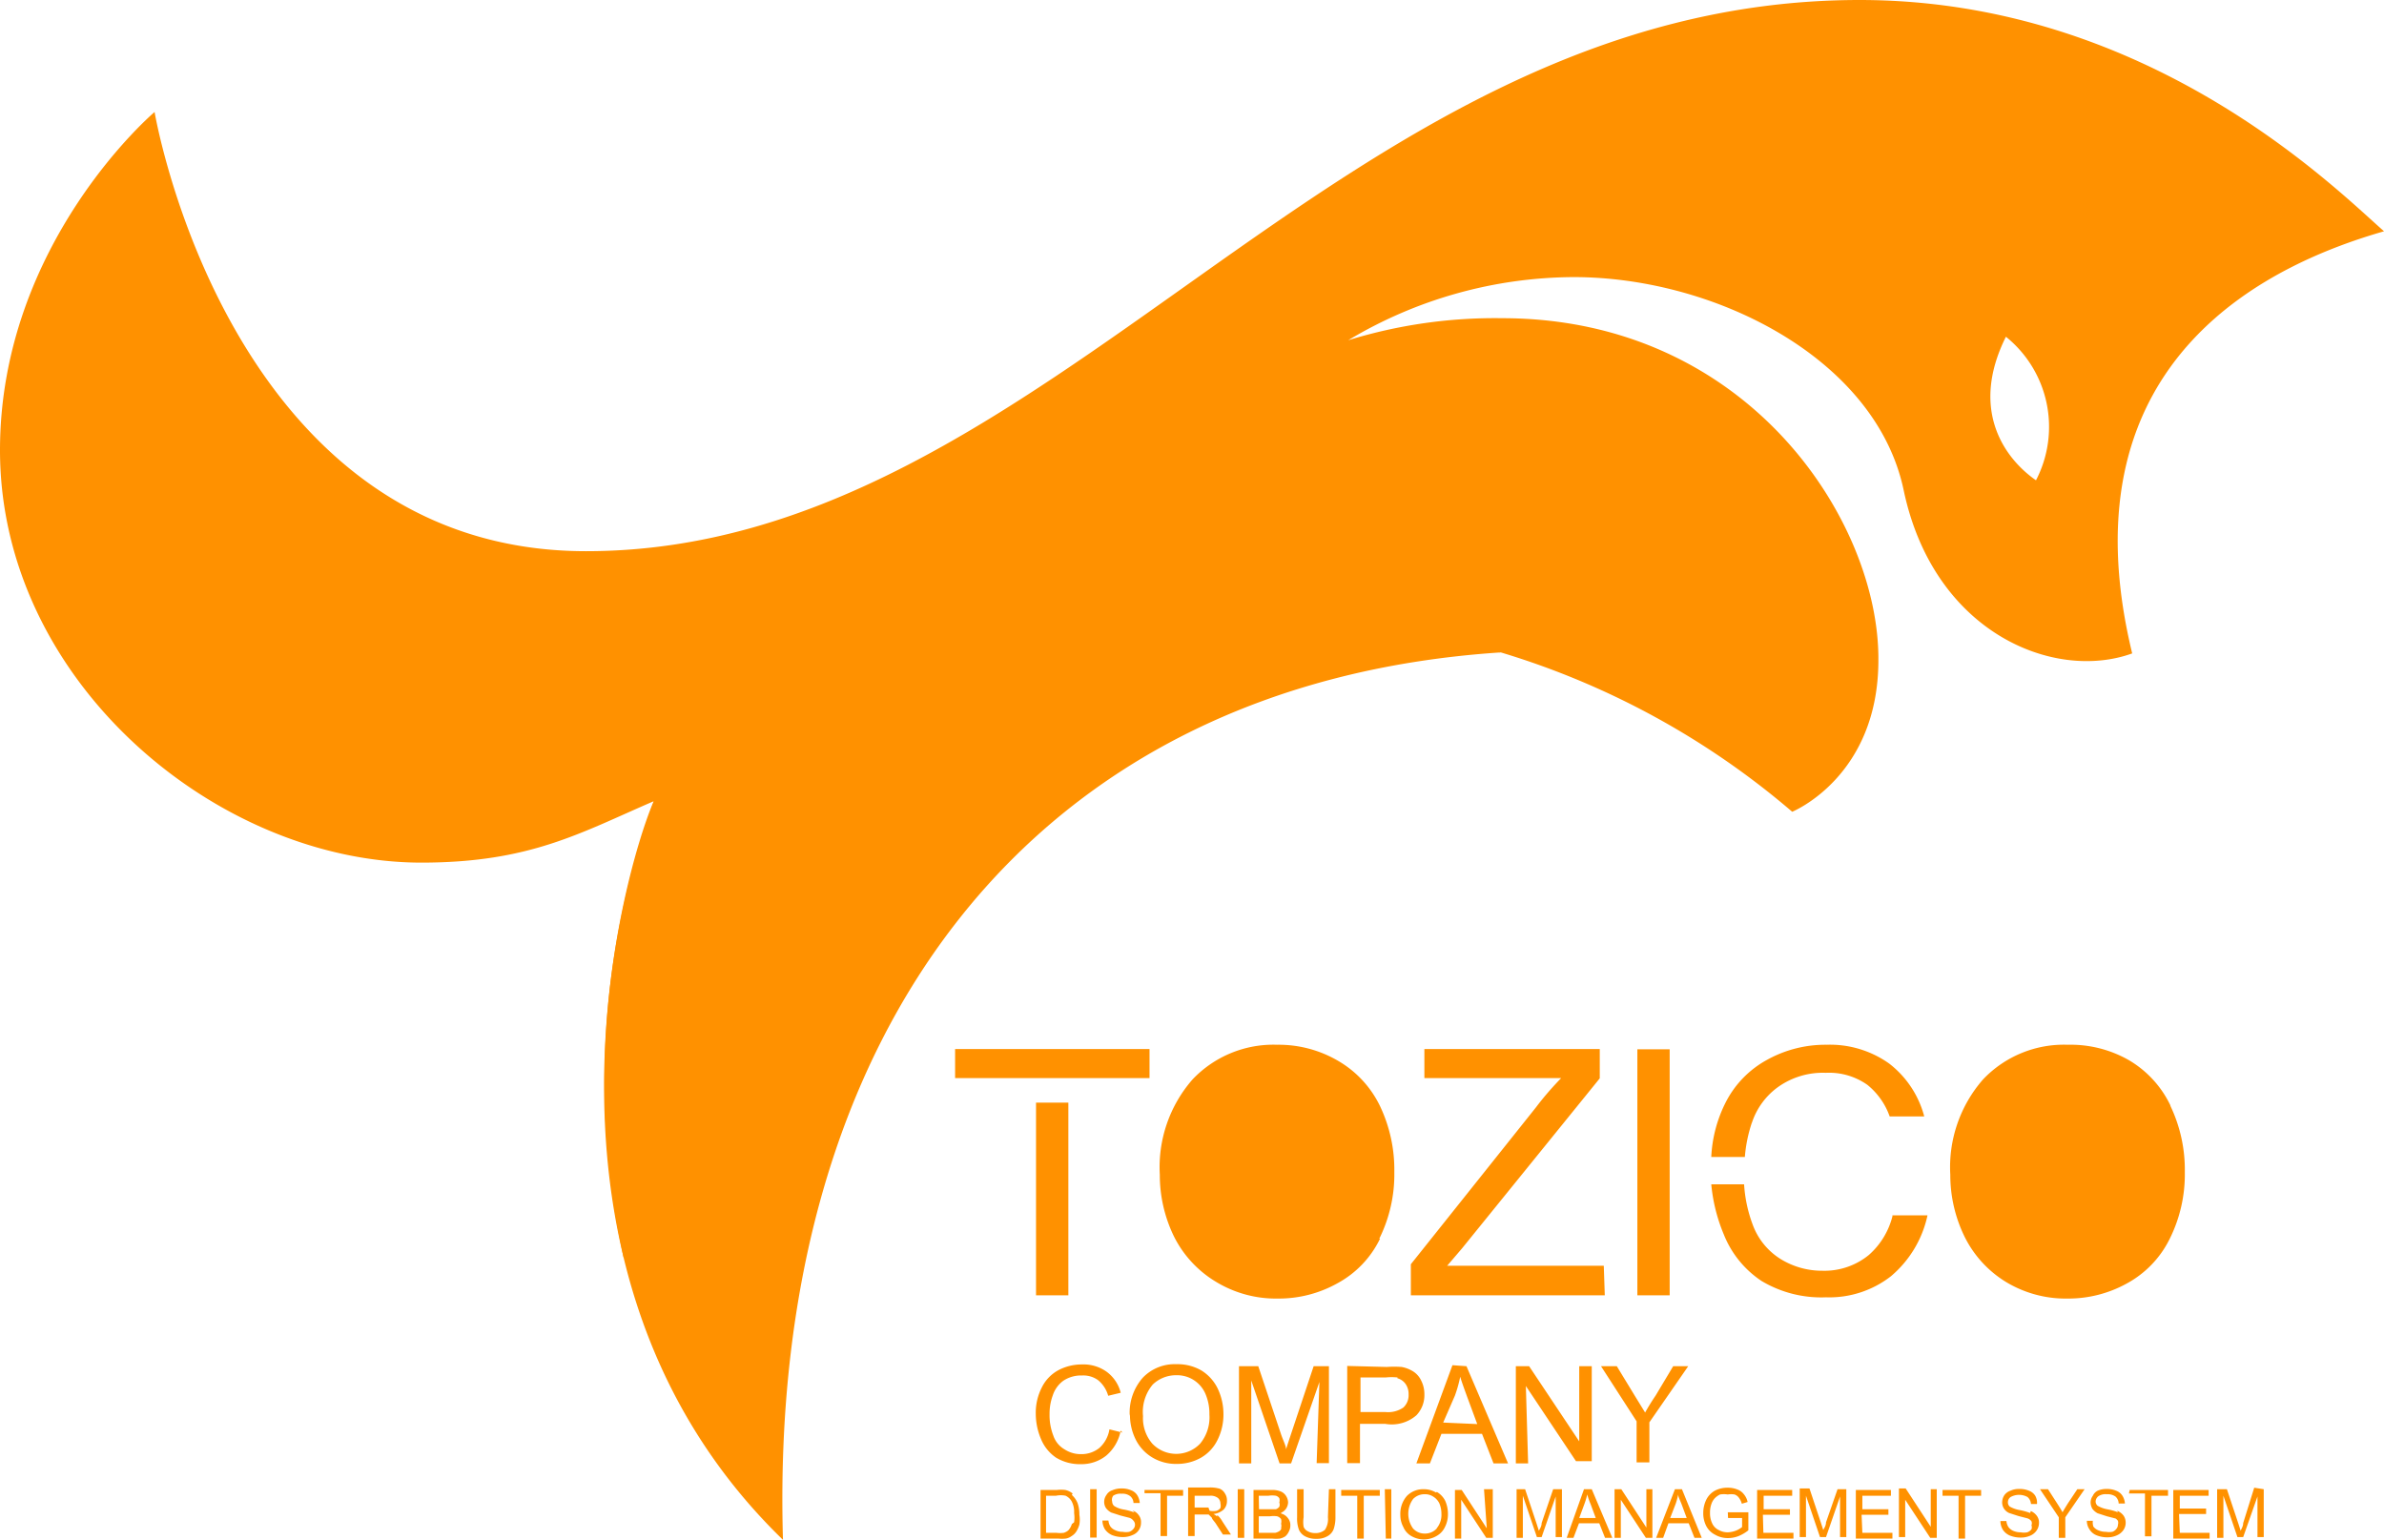 <svg xmlns="http://www.w3.org/2000/svg" xmlns:xlink="http://www.w3.org/1999/xlink" viewBox="0 0 95.15 61.46"><defs><style>.cls-1{fill:none;}.cls-2{clip-path:url(#clip-path);}.cls-3,.cls-5{fill:#ff9100;}.cls-4,.cls-6{fill:#ff9100;}.cls-5,.cls-6{fill-rule:evenodd;}</style><clipPath id="clip-path" transform="translate(-6.47 -23.3)"><rect class="cls-1" width="108.09" height="108.09"/></clipPath></defs><g id="Layer_2" data-name="Layer 2"><g id="Layer_1-2" data-name="Layer 1"><g class="cls-2"><path class="cls-3" d="M60.1,73.41a3.79,3.79,0,0,1-5.47,0,4.44,4.44,0,0,1-1.08-3.16,4.76,4.76,0,0,1,1.13-3.58,3.79,3.79,0,0,1,2.7-1.07,3.66,3.66,0,0,1,2,.56,3.53,3.53,0,0,1,1.35,1.57,5.58,5.58,0,0,1,.46,2.36,4.7,4.7,0,0,1-1.08,3.31" transform="translate(-6.47 -23.3)"/><path class="cls-3" d="M91.79,73.41a3.82,3.82,0,0,1-5.47,0,4.41,4.41,0,0,1-1.09-3.16,4.78,4.78,0,0,1,1.13-3.58,3.79,3.79,0,0,1,2.71-1.07,3.68,3.68,0,0,1,2,.55,3.64,3.64,0,0,1,1.35,1.57,5.79,5.79,0,0,1,.46,2.37,4.7,4.7,0,0,1-1.08,3.31" transform="translate(-6.47 -23.3)"/><path class="cls-4" d="M49.11,67.31H47.82V75h1.29Zm3.24-2.14H44.59v1.16h7.76Zm9.17,7.57a5.76,5.76,0,0,0,.6-2.66,5.91,5.91,0,0,0-.57-2.63,4.19,4.19,0,0,0-1.66-1.8A4.69,4.69,0,0,0,57.45,65a4.45,4.45,0,0,0-3.38,1.38,5.32,5.32,0,0,0-1.31,3.81,5.6,5.6,0,0,0,.56,2.45A4.4,4.4,0,0,0,55,74.46a4.6,4.6,0,0,0,2.47.67,4.79,4.79,0,0,0,2.38-.61,4,4,0,0,0,1.7-1.78M59.84,73a3.1,3.1,0,0,1-2.4,1,3.14,3.14,0,0,1-2.39-1,4,4,0,0,1-.95-2.79,4.22,4.22,0,0,1,1-3.15,3.32,3.32,0,0,1,2.37-1,3.18,3.18,0,0,1,1.74.5A3,3,0,0,1,60.39,68a5.14,5.14,0,0,1,.4,2.08A4.15,4.15,0,0,1,59.84,73m10.64.82H64.23l.59-.69,5.5-6.79V65.17h-7v1.16h5.46c-.32.33-.66.71-1,1.16l-5,6.27V75h7.74Zm2.63-8.64H71.82V75h1.29Zm3.28,2.94a2.85,2.85,0,0,1,1.07-1.45,3.08,3.08,0,0,1,1.88-.55A2.65,2.65,0,0,1,81,66.6a2.83,2.83,0,0,1,.89,1.26h1.38a3.92,3.92,0,0,0-1.4-2.11A4.07,4.07,0,0,0,79.37,65,4.79,4.79,0,0,0,77,65.6a4,4,0,0,0-1.67,1.73,5.37,5.37,0,0,0-.56,2.15h1.34a5.75,5.75,0,0,1,.28-1.37M82,71.85a3.06,3.06,0,0,1-.94,1.54,2.8,2.8,0,0,1-1.85.63,3.15,3.15,0,0,1-1.66-.46,2.71,2.71,0,0,1-1.13-1.39,5.53,5.53,0,0,1-.34-1.6H74.77a6.78,6.78,0,0,0,.5,2,4,4,0,0,0,1.51,1.86,4.64,4.64,0,0,0,2.57.65,4,4,0,0,0,2.59-.84,4.38,4.38,0,0,0,1.46-2.43H82m11.09-4.4a4.19,4.19,0,0,0-1.66-1.8A4.69,4.69,0,0,0,89,65a4.45,4.45,0,0,0-3.38,1.38,5.32,5.32,0,0,0-1.31,3.81,5.6,5.6,0,0,0,.56,2.45,4.4,4.4,0,0,0,1.65,1.82,4.6,4.6,0,0,0,2.47.67,4.82,4.82,0,0,0,2.38-.61,4.07,4.07,0,0,0,1.7-1.78,5.76,5.76,0,0,0,.6-2.66,5.91,5.91,0,0,0-.57-2.63M91.41,73a3.31,3.31,0,0,1-4.79,0,3.9,3.9,0,0,1-1-2.79,4.22,4.22,0,0,1,1-3.15,3.31,3.31,0,0,1,2.36-1,3.19,3.19,0,0,1,1.75.5A3,3,0,0,1,92,68a5,5,0,0,1,.41,2.08,4.15,4.15,0,0,1-1,2.92M51.27,80.48l-.52-.13a1.27,1.27,0,0,1-.4.74,1.13,1.13,0,0,1-.73.25,1.18,1.18,0,0,1-.66-.19,1,1,0,0,1-.45-.55,2.24,2.24,0,0,1-.15-.86,2.11,2.11,0,0,1,.13-.75,1.17,1.17,0,0,1,.42-.58,1.28,1.28,0,0,1,.75-.21,1,1,0,0,1,.64.19,1.24,1.24,0,0,1,.4.62l.5-.12a1.49,1.49,0,0,0-.55-.83,1.59,1.59,0,0,0-1-.3,2,2,0,0,0-.94.23,1.57,1.57,0,0,0-.66.69,2.21,2.21,0,0,0-.24,1.06,2.58,2.58,0,0,0,.21,1,1.65,1.65,0,0,0,.6.74,1.84,1.84,0,0,0,1,.26,1.58,1.58,0,0,0,1-.34,1.73,1.73,0,0,0,.58-1m.37-.66a2.19,2.19,0,0,0,.22,1,1.74,1.74,0,0,0,.65.72,1.83,1.83,0,0,0,1,.27,1.94,1.94,0,0,0,.95-.24,1.65,1.65,0,0,0,.67-.71,2.27,2.27,0,0,0,.24-1.06,2.37,2.37,0,0,0-.23-1,1.74,1.74,0,0,0-.65-.72,1.9,1.9,0,0,0-1-.25,1.76,1.76,0,0,0-1.34.54,2.11,2.11,0,0,0-.52,1.52m.92-1.25a1.34,1.34,0,0,1,.94-.37,1.23,1.23,0,0,1,1.16.74,2,2,0,0,1,.16.83,1.65,1.65,0,0,1-.37,1.16,1.32,1.32,0,0,1-1.91,0,1.56,1.56,0,0,1-.37-1.1,1.7,1.7,0,0,1,.39-1.26m6.54,3.14h.49V77.83H58.9L58,80.53c-.09.27-.16.48-.2.62,0-.13-.1-.32-.19-.57l-.92-2.75h-.77v3.88h.49V78.4l1.13,3.31H58l1.13-3.25Zm1.22-3.88v3.88h.51V80.13h1A1.5,1.5,0,0,0,63,79.79a1.16,1.16,0,0,0,.32-.84,1.18,1.18,0,0,0-.12-.53.88.88,0,0,0-.31-.37,1.3,1.3,0,0,0-.48-.19,4.27,4.27,0,0,0-.59,0Zm2,.49a.59.59,0,0,1,.33.23.7.7,0,0,1,.12.42.67.67,0,0,1-.21.52,1.08,1.08,0,0,1-.71.18h-1V78.28h1a2.19,2.19,0,0,1,.48,0m2.19-.49L63,81.71h.54L64,80.53h1.62l.46,1.18h.58L65,77.83Zm-.37,2.29L64.54,79a5.26,5.26,0,0,0,.21-.75c.06.21.16.48.28.81l.4,1.08Zm3.3-1.46,2,3H70V77.83H69.5v3l-2-3h-.53v3.88h.49Zm4.42,1.41v1.64h.51V80.07l1.55-2.24h-.6L72.55,79c-.17.25-.31.48-.42.68l-.4-.65L71,77.83h-.63ZM49.28,82.91a.71.71,0,0,0-.29-.14,1.46,1.46,0,0,0-.34,0H48v1.94h.7a1.42,1.42,0,0,0,.31,0,.54.54,0,0,0,.23-.1.58.58,0,0,0,.18-.17,1,1,0,0,0,.13-.29,1.15,1.15,0,0,0,0-.39,1.35,1.35,0,0,0-.07-.46.86.86,0,0,0-.23-.33m0,1.16a.66.66,0,0,1-.14.25.52.52,0,0,1-.18.1,1.15,1.15,0,0,1-.3,0h-.41V83h.4A.94.94,0,0,1,49,83a.55.55,0,0,1,.24.22.89.89,0,0,1,.1.47,1.32,1.32,0,0,1,0,.37m.64.61h.26V82.74h-.26Zm1.77-1a2.25,2.25,0,0,0-.43-.12,1,1,0,0,1-.38-.14.23.23,0,0,1-.08-.17A.28.28,0,0,1,50.9,83a.52.52,0,0,1,.34-.08.5.5,0,0,1,.33.09.36.36,0,0,1,.14.28l.25,0a.67.67,0,0,0-.1-.31.5.5,0,0,0-.25-.2.92.92,0,0,0-.38-.07.86.86,0,0,0-.36.07.42.42,0,0,0-.24.19.46.46,0,0,0-.09.27.45.45,0,0,0,.07.25.63.63,0,0,0,.21.18l.37.12.35.09a.32.32,0,0,1,.17.12.23.23,0,0,1,.06.16.25.25,0,0,1-.06.16.37.37,0,0,1-.17.12.67.67,0,0,1-.26,0,.65.65,0,0,1-.29-.06.46.46,0,0,1-.2-.15.52.52,0,0,1-.08-.24l-.24,0a.68.68,0,0,0,.1.35.7.7,0,0,0,.28.23,1.17,1.17,0,0,0,.45.08.91.91,0,0,0,.37-.08.52.52,0,0,0,.34-.5.44.44,0,0,0-.08-.28.52.52,0,0,0-.25-.2m.47-.69h.64v1.71h.26V83h.64v-.23H52.15Zm2.9.93a.65.65,0,0,0-.15-.1.74.74,0,0,0,.41-.18.48.48,0,0,0,.13-.35.49.49,0,0,0-.08-.29.43.43,0,0,0-.21-.19,1.35,1.35,0,0,0-.4-.05h-.86v1.94h.26v-.86h.44l.12,0,.13.13c0,.06.11.15.18.27l.26.4h.32l-.34-.52a.92.92,0,0,0-.21-.26m-.35-.3h-.55V83h.61a.47.47,0,0,1,.32.09.29.29,0,0,1,.1.22.41.41,0,0,1,0,.18.33.33,0,0,1-.15.11.72.72,0,0,1-.28,0m1.12,1.08h.26V82.74h-.26Zm1.73-1a.46.46,0,0,0,.21-.18.48.48,0,0,0,.07-.23.5.5,0,0,0-.08-.26.46.46,0,0,0-.21-.18.9.9,0,0,0-.36-.06h-.73v1.94h.74a1.45,1.45,0,0,0,.32,0,.67.67,0,0,0,.21-.09.55.55,0,0,0,.14-.19.51.51,0,0,0,.06-.25.43.43,0,0,0-.1-.29.48.48,0,0,0-.27-.18M56.71,83h.39a.93.93,0,0,1,.29,0,.24.24,0,0,1,.14.1.31.31,0,0,1,0,.17.25.25,0,0,1,0,.17.3.3,0,0,1-.14.1l-.25,0h-.42Zm.9,1.31a.2.2,0,0,1-.09.11.52.52,0,0,1-.15.06h-.66v-.66h.45a1,1,0,0,1,.28,0,.31.31,0,0,1,.16.11.41.41,0,0,1,0,.19.27.27,0,0,1,0,.16m1.87-.42a.76.76,0,0,1-.12.5.56.56,0,0,1-.4.13.55.55,0,0,1-.28-.07.33.33,0,0,1-.17-.18,1.21,1.21,0,0,1,0-.38V82.74h-.26v1.12a1.3,1.3,0,0,0,.07.49.55.55,0,0,0,.25.27.88.88,0,0,0,.45.1.83.83,0,0,0,.45-.11.54.54,0,0,0,.24-.28,1.46,1.46,0,0,0,.07-.47V82.74h-.26ZM60,83h.64v1.71h.26V83h.64v-.23H60Zm1.78,1.71H62V82.74h-.26Zm2-1.84a.92.92,0,0,0-.49-.13.9.9,0,0,0-.67.27,1.08,1.08,0,0,0-.26.76,1,1,0,0,0,.12.48.75.75,0,0,0,.32.36,1,1,0,0,0,1,0,.79.79,0,0,0,.34-.36,1.11,1.11,0,0,0,.12-.52,1.29,1.29,0,0,0-.11-.53.86.86,0,0,0-.33-.35m0,1.45a.63.63,0,0,1-.48.21.62.62,0,0,1-.47-.2,1,1,0,0,1,0-1.18.63.63,0,0,1,.47-.19.59.59,0,0,1,.34.1.64.64,0,0,1,.24.27,1.07,1.07,0,0,1,.08.41.84.84,0,0,1-.19.58m2,0-1-1.53h-.27v1.94h.25V83.16l1,1.52h.26V82.74H65.7ZM68,84.09c0,.14-.08.24-.11.31l-.09-.28-.46-1.38H67v1.94h.25V83l.56,1.65H68l.56-1.62v1.62h.25V82.74h-.35Zm1.69-1.35L69,84.68h.27l.22-.58h.81l.23.58h.29L70,82.74Zm-.19,1.15.21-.57a3,3,0,0,0,.11-.37,3.29,3.29,0,0,0,.14.4l.2.54Zm2.68.38-1-1.53h-.27v1.94h.25V83.16l1,1.52h.26V82.74h-.24Zm1.14-1.53-.75,1.94h.28l.21-.58h.81l.23.58h.29l-.79-1.94Zm-.19,1.15.22-.57a2.93,2.93,0,0,0,.1-.37c0,.1.08.24.14.4l.2.54Zm2.31,0H76v.36a.89.89,0,0,1-.24.14,1,1,0,0,1-.33.07.74.74,0,0,1-.36-.09.55.55,0,0,1-.26-.26.94.94,0,0,1-.09-.43,1,1,0,0,1,.07-.39.63.63,0,0,1,.13-.2.78.78,0,0,1,.2-.14,1,1,0,0,1,.31,0,.81.81,0,0,1,.27,0,.37.37,0,0,1,.18.14.7.7,0,0,1,.11.23l.23-.07a.69.69,0,0,0-.15-.31.57.57,0,0,0-.26-.19,1,1,0,0,0-.38-.07,1.08,1.08,0,0,0-.52.12.85.85,0,0,0-.34.36,1.21,1.21,0,0,0-.12.53,1.11,1.11,0,0,0,.12.52.81.81,0,0,0,.36.35,1,1,0,0,0,.52.13,1.15,1.15,0,0,0,.41-.08,1.59,1.59,0,0,0,.39-.23v-.72h-.82Zm1.39-.13h1.08v-.22H76.86V83H78v-.23h-1.4v1.94h1.45v-.23h-1.2Zm2.52.3c0,.14-.08.24-.11.31l-.09-.28-.46-1.38h-.39v1.94h.25V83l.56,1.65h.24l.56-1.62v1.62h.25V82.74h-.35Zm1.42-.3h1.07v-.22H80.8V83h1.14v-.23h-1.4v1.94H82v-.23H80.8Zm2.76.48-1-1.53h-.27v1.94h.25V83.16l1,1.52h.26V82.74h-.24ZM84,83h.64v1.71h.26V83h.64v-.23H84Zm3.5.69a2.51,2.51,0,0,0-.43-.12,1.19,1.19,0,0,1-.39-.14.22.22,0,0,1-.07-.17.25.25,0,0,1,.11-.21.7.7,0,0,1,.67,0,.4.4,0,0,1,.14.28l.24,0A.56.56,0,0,0,87.7,83a.5.5,0,0,0-.25-.2.94.94,0,0,0-.39-.07.78.78,0,0,0-.35.07.48.48,0,0,0-.25.19.53.53,0,0,0-.08.27.45.45,0,0,0,.07.25.48.48,0,0,0,.21.18l.37.12.35.09a.32.32,0,0,1,.17.12.22.22,0,0,1,0,.16.24.24,0,0,1,0,.16.37.37,0,0,1-.17.12.67.67,0,0,1-.26,0,.73.73,0,0,1-.3-.06.49.49,0,0,1-.19-.15.52.52,0,0,1-.08-.24l-.24,0a.68.68,0,0,0,.1.35.63.63,0,0,0,.28.23,1.15,1.15,0,0,0,.44.08.92.92,0,0,0,.38-.08.58.58,0,0,0,.25-.21.52.52,0,0,0,.09-.29.44.44,0,0,0-.08-.28.57.57,0,0,0-.25-.2M89,83.31c-.08.13-.15.24-.21.35-.06-.11-.13-.22-.2-.33l-.38-.59h-.32l.75,1.12v.82h.26v-.82l.77-1.12h-.29Zm2,.35a2.25,2.25,0,0,0-.43-.12,1.2,1.2,0,0,1-.38-.14.23.23,0,0,1-.08-.17.28.28,0,0,1,.11-.21.52.52,0,0,1,.34-.08.55.55,0,0,1,.34.09.39.39,0,0,1,.13.28l.25,0a.67.67,0,0,0-.1-.31.5.5,0,0,0-.25-.2.92.92,0,0,0-.38-.07.86.86,0,0,0-.36.07A.42.42,0,0,0,90,83a.46.46,0,0,0-.09.27.55.55,0,0,0,.07.25.63.63,0,0,0,.21.18l.37.12.35.09A.41.41,0,0,1,91,84a.28.28,0,0,1,0,.16.25.25,0,0,1-.06.16.34.34,0,0,1-.16.12.75.75,0,0,1-.26,0,.73.73,0,0,1-.3-.06.46.46,0,0,1-.2-.15A.52.52,0,0,1,90,84l-.24,0a.61.61,0,0,0,.11.35.58.58,0,0,0,.28.23,1.12,1.12,0,0,0,.44.08.87.87,0,0,0,.37-.08.61.61,0,0,0,.26-.21.52.52,0,0,0,.09-.29.51.51,0,0,0-.08-.28.6.6,0,0,0-.26-.2m.47-.69h.64v1.71h.26V83H93v-.23H91.47Zm2,.82h1.08v-.22H93.47V83h1.15v-.23H93.21v1.94h1.45v-.23H93.47Zm3-1.05L96,84.09c0,.14-.08.24-.1.31l-.09-.28-.46-1.38h-.39v1.94h.25V83l.56,1.65H96l.57-1.62v1.62h.25V82.74Z" transform="translate(-6.47 -23.3)"/></g><g class="cls-2"><path class="cls-5" d="M101.62,32.53c-1.9-1.66-9.38-9.23-20.93-9.23-21,0-32.24,22-50.83,22-14.27,0-17.22-17.53-17.22-17.53S6.47,33,6.47,41.27c0,9.24,8.68,16.46,16.82,16.46,4.32,0,6.33-1.18,9.27-2.45-1.27,2.95-5.72,18.93,5.16,29.48-.6-20.34,10-34.2,28.65-35.42A32.05,32.05,0,0,1,78,55.7s3.44-1.39,3.44-6.05C81.48,44.14,76.27,36,66.42,36a19.86,19.86,0,0,0-6.14.88,17.63,17.63,0,0,1,9-2.52c5.65,0,12.07,3.26,13.17,8.51,1.2,5.69,6,7.64,9.12,6.51-2.91-12,5.9-15.66,10.09-16.86M87.73,42.47c-1.2-.83-2.68-2.76-1.2-5.73a4.62,4.62,0,0,1,1.2,5.73" transform="translate(-6.47 -23.3)"/><path class="cls-6" d="M32.57,55.28a32.7,32.7,0,0,0-1.21,18.21c3.49-9.91,14.29-25.8,35-24.15-16.8-5.43-30.06,3.07-33.8,5.94" transform="translate(-6.47 -23.3)"/></g></g></g></svg>